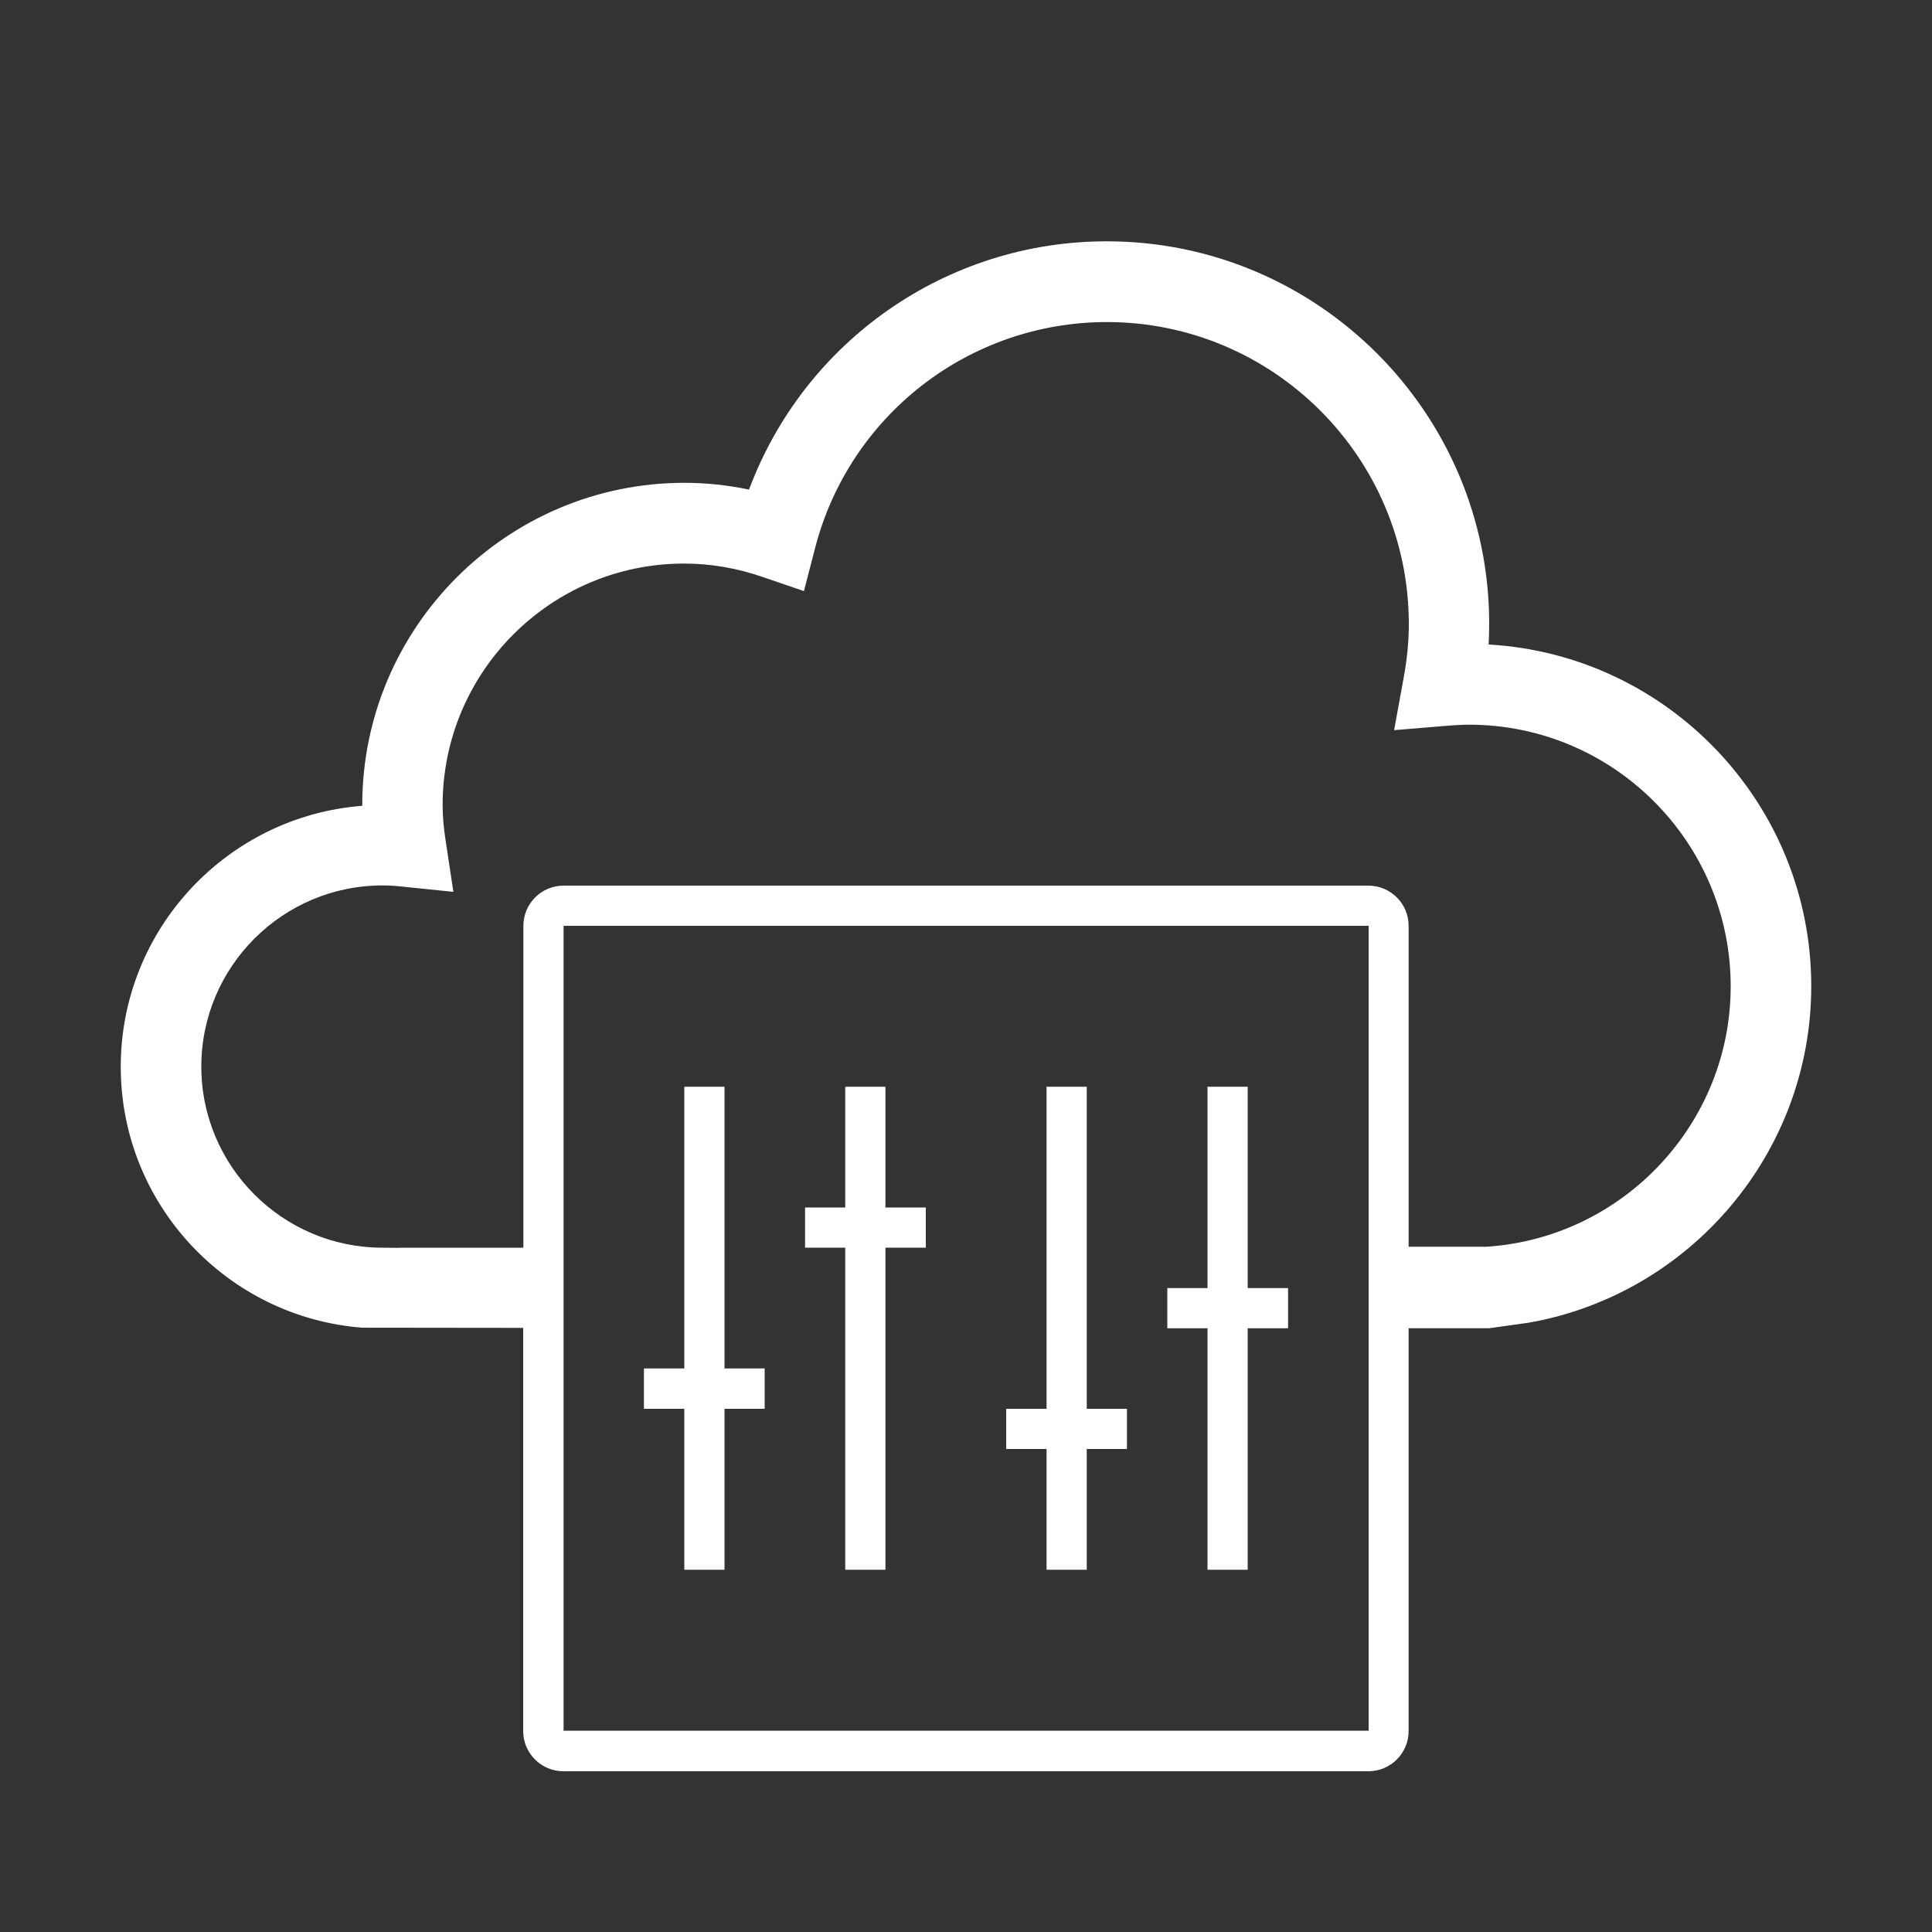 <?xml version="1.0" encoding="utf-8"?>
<!-- Generator: Adobe Illustrator 22.0.0, SVG Export Plug-In . SVG Version: 6.00 Build 0)  -->
<svg version="1.1" id="图层_1" xmlns="http://www.w3.org/2000/svg" xmlns:xlink="http://www.w3.org/1999/xlink" x="0px" y="0px"
	 viewBox="0 0 1024 1024" style="enable-background:new 0 0 1024 1024;" xml:space="preserve">
<rect x="0" y="0" width="1024" height="1024" fill="#333333" stroke="none"/>
<style type="text/css">
	.st0{fill:#FFFFFF;}
</style>
<g>
	<rect x="533.3" y="746.7" class="st0" width="64" height="21.3"/>
</g>
<g>
	<polygon class="st0" points="362.7,832 384,832 384,746.7 405.3,746.7 405.3,725.3 384,725.3 384,576 362.7,576 362.7,725.3 
		341.3,725.3 341.3,746.7 362.7,746.7 	"/>
	<polygon class="st0" points="448,832 469.3,832 469.3,661.3 490.7,661.3 490.7,640 469.3,640 469.3,576 448,576 448,640 426.7,640 
		426.7,661.3 448,661.3 	"/>
	<polygon class="st0" points="640,832 661.3,832 661.3,704 682.7,704 682.7,682.7 661.3,682.7 661.3,576 640,576 640,682.7 
		618.7,682.7 618.7,704 640,704 	"/>
	<rect x="554.7" y="576" class="st0" width="21.3" height="256"/>
	<path class="st0" d="M789,341.6c0.2-3.7,0.3-7.3,0.3-11c0-111.7-90.9-202.7-202.7-202.7c-85.2,0-160.3,53.1-189.6,131.6
		c-11.4-2.4-22.9-3.6-34.4-3.6C268.6,256,192,332.6,192,426.7c0,0.1,0,0.3,0,0.4c-71.5,5.5-128,65.4-128,138.3s56.5,132.8,128,138.3
		l85.3,0.1v213.7c0,11.8,9.6,21.3,21.3,21.3h426.7c11.8,0,21.3-9.6,21.3-21.3V704l42.7,0l21.3-3C895.9,685.8,960,611,960,522.7
		C960,426.1,884.2,347,789,341.6z M725.3,917.3H298.7V490.7h426.7V917.3z M787.9,660.8l-41.3,0V490.7c0-11.8-9.6-21.3-21.3-21.3
		H298.7c-11.8,0-21.3,9.6-21.3,21.3v170.6l-42.7,0h-21.3c-2.9,0.2-7.7,0-10.7,0c-52.9,0-96-43.1-96-96s43.1-96,96-96
		c3.5,0,6.9,0.2,10.3,0.6l27.3,2.8l-4.1-27.1c-1.1-7.2-1.6-13.2-1.6-18.9c0-70.6,57.4-128,128-128c14,0,28,2.4,41.6,7.1l21.9,7.5
		l5.8-22.4c18.1-70.8,81.8-120.2,154.8-120.2c88.2,0,160,71.8,160,160c0,9.3-0.9,18.7-2.8,28.9l-5,27.4l27.7-2.3c4-0.3,8-0.6,12-0.6
		c76.5,0,138.7,62.2,138.7,138.7C917.3,595.4,860.5,656,787.9,660.8z"/>
</g>
</svg>
